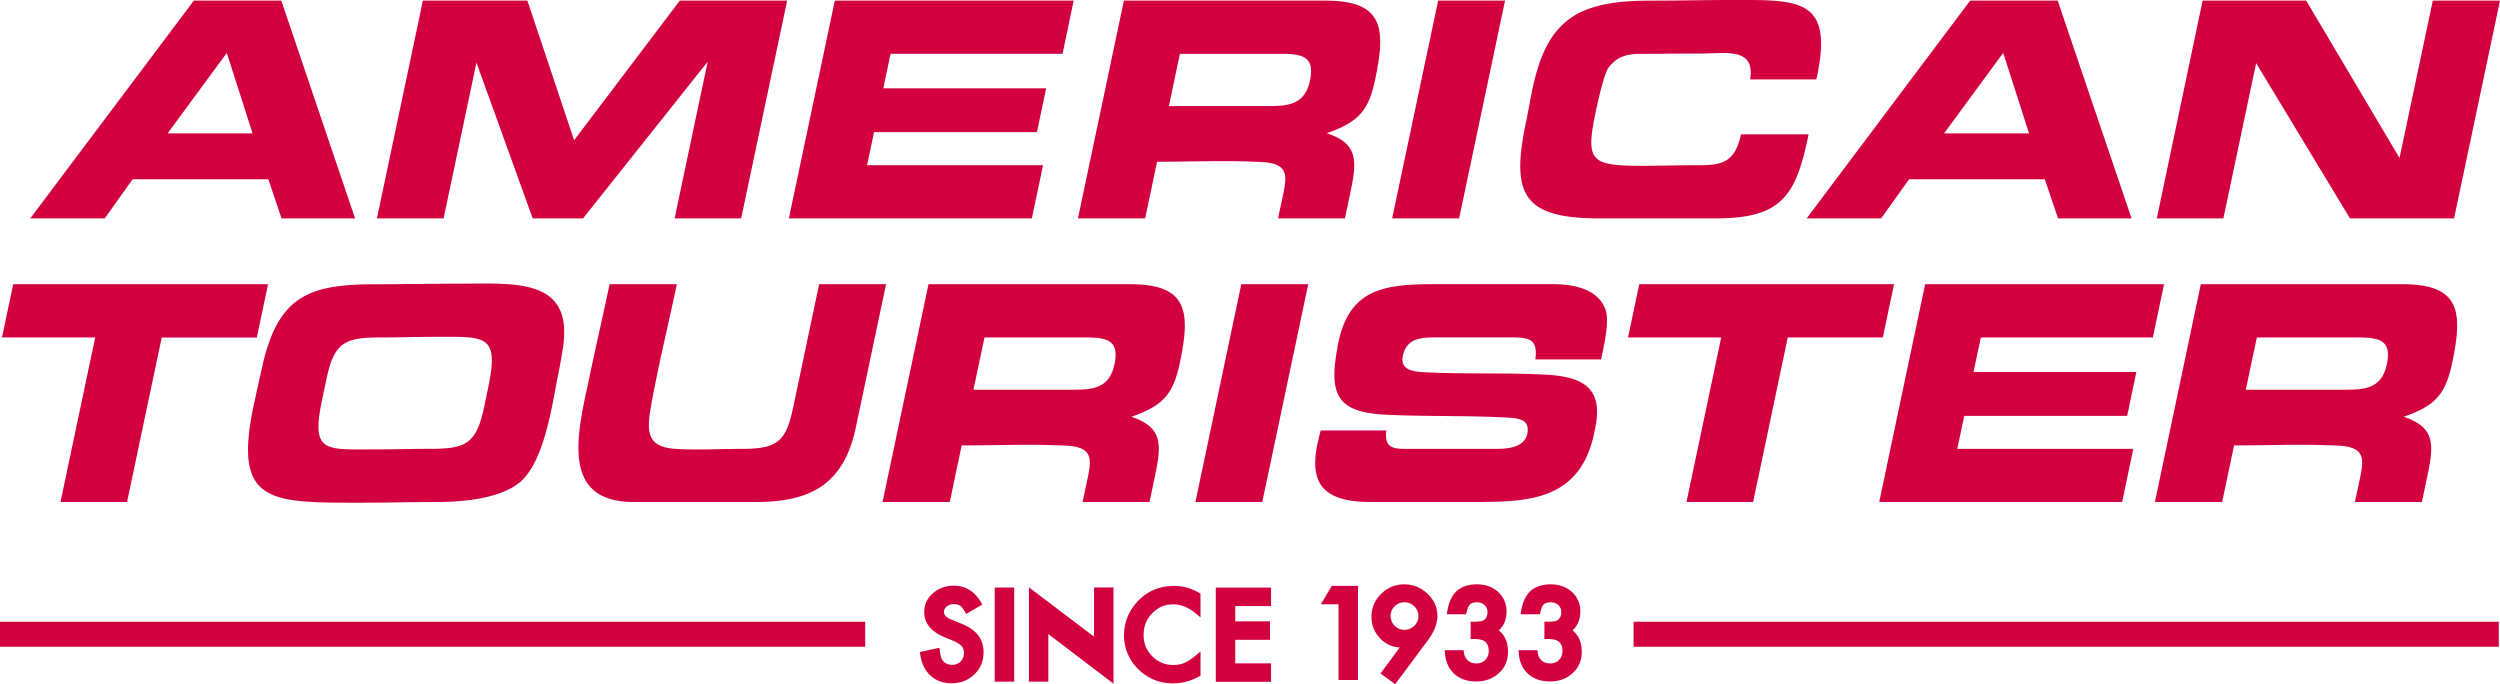 <svg width="95" height="26" fill="none" xmlns="http://www.w3.org/2000/svg"><g clip-path="url(#a)" fill="#D2003F"><path d="M36.167 25.964c-.322 0-.593-.097-.805-.288-.209-.19-.34-.46-.391-.796l-.015-.104.746-.162.013.123c.026.219.069.312.1.352.085.118.206.174.372.174a.431.431 0 0 0 .442-.449.46.46 0 0 0-.02-.143.312.312 0 0 0-.067-.114.543.543 0 0 0-.125-.106 1.365 1.365 0 0 0-.202-.104l-.327-.135c-.51-.212-.767-.533-.767-.954 0-.285.112-.526.332-.716a1.17 1.17 0 0 1 .802-.285c.432 0 .774.209 1.015.619l.056.096-.61.358-.058-.098c-.084-.145-.145-.2-.18-.22a.418.418 0 0 0-.227-.055.409.409 0 0 0-.278.092.26.26 0 0 0-.103.211c0 .113.1.211.3.292l.338.137c.292.117.511.264.65.436.143.18.217.4.217.654 0 .34-.116.624-.347.846-.23.223-.52.337-.86.337v.002ZM38.539 22.325h-.74v3.578h.74v-3.578ZM42.313 25.979l-2.476-1.885v1.809h-.739v-3.585l2.475 1.874v-1.867h.74v3.654ZM44.582 25.969c-.514 0-.958-.18-1.323-.535a1.774 1.774 0 0 1-.546-1.3c0-.452.154-.86.456-1.215.374-.435.863-.655 1.453-.655.323 0 .639.087.94.26l.056.032v.903l-.186-.154c-.275-.226-.558-.34-.845-.34-.32 0-.581.11-.8.336-.222.228-.33.497-.33.826 0 .328.108.589.33.811.219.223.481.33.8.33.164 0 .303-.026.413-.076.067-.029.135-.065.203-.11.073-.047.15-.104.229-.17l.187-.156v.918l-.057.033c-.31.172-.64.26-.98.26v.002ZM48.3 25.908h-2.1V22.33h2.1v.7h-1.36v.58h1.32v.702h-1.32v.895h1.36v.701ZM51.604 25.84h-.74v-2.877h-.67l.414-.7h.996v3.578ZM53.016 26l-.557-.409.732-.987a1.078 1.078 0 0 1-.744-.344 1.14 1.14 0 0 1-.331-.82c0-.339.122-.632.366-.871a1.21 1.21 0 0 1 .879-.363c.34 0 .635.12.885.357.25.236.377.52.377.845 0 .285-.12.59-.354.911L53.015 26h.001Zm.352-3.112a.5.5 0 0 0-.37.152.484.484 0 0 0-.155.362.529.529 0 0 0 .9.38.493.493 0 0 0 .156-.372.5.5 0 0 0-.156-.37.507.507 0 0 0-.373-.152h-.002ZM56.09 25.894c-.446 0-.784-.166-1.005-.496a1.244 1.244 0 0 1-.173-.568l-.013-.123h.718l.014.095a.486.486 0 0 0 .154.304.487.487 0 0 0 .326.102.438.438 0 0 0 .33-.13.469.469 0 0 0 .13-.343c0-.186-.063-.313-.19-.386-.05-.03-.16-.067-.383-.067h-.113v-.656h.113c.264 0 .351-.038.376-.054.1-.063.149-.164.149-.31a.344.344 0 0 0-.11-.268.4.4 0 0 0-.293-.106c-.113 0-.2.025-.255.075-.054.051-.1.152-.131.292l-.02.088h-.736l.023-.13c.056-.34.18-.596.36-.758.187-.166.443-.25.765-.25s.597.098.805.29a.973.973 0 0 1 .317.749c0 .303-.098.527-.294.71.232.186.35.456.35.804 0 .348-.117.608-.345.82-.228.21-.52.318-.87.318l.002-.002ZM58.894 25.894c-.447 0-.784-.166-1.005-.496a1.244 1.244 0 0 1-.174-.568l-.012-.123h.718l.013.095a.486.486 0 0 0 .154.304.487.487 0 0 0 .326.102.437.437 0 0 0 .33-.13.469.469 0 0 0 .13-.343c0-.186-.063-.313-.19-.386-.05-.03-.16-.067-.382-.067h-.114v-.656h.114c.263 0 .35-.038.375-.054.1-.063.15-.164.15-.31a.345.345 0 0 0-.11-.268.4.4 0 0 0-.294-.106c-.113 0-.199.025-.255.075-.054.051-.1.152-.131.292l-.02.088h-.736l.023-.13c.056-.34.18-.596.36-.758.187-.166.443-.25.765-.25s.597.098.805.29a.973.973 0 0 1 .318.749c0 .303-.1.527-.295.71.232.186.35.456.35.804 0 .348-.117.608-.345.82-.227.21-.52.318-.87.318l.002-.002ZM32.878 23.627H0v.95h32.878v-.95ZM94.954 23.627H62.076v.95h32.878v-.95ZM10.7 8.3l-.505-1.489H5.04L3.98 8.299H1.15L7.365.024h3.325l2.803 8.275H10.7ZM8.62 2.008 6.368 5.07h3.23l-.98-3.062ZM25.635 8.3l1.257-5.956L22.155 8.3h-1.912l-2.138-5.921-1.249 5.921h-2.534L16.07.024h3.971l1.775 5.306L25.832.024h4.08l-1.748 8.275h-2.529ZM29.977 8.3 31.723.023H40.8l-.424 2.022h-6.534l-.278 1.312h6.19l-.35 1.663h-6.19l-.264 1.257h6.686l-.425 2.021h-9.234ZM50.412 5.06c1.258.413 1.144 1.11.878 2.376l-.182.862h-2.543l.119-.556c.2-.956.403-1.514-.71-1.582a28.265 28.265 0 0 0-1.408-.038c-.868 0-1.74.024-2.597.024l-.453 2.153h-2.554L42.708.024h7.662c2.186 0 2.302 1.026 1.89 2.978-.246 1.184-.614 1.634-1.847 2.06l-.001-.001Zm-1.69-3.014h-3.886l-.418 1.985h3.812c.75 0 1.358-.073 1.548-.97.187-.887-.261-1.015-1.054-1.015h-.002ZM52.901 8.3 54.65.023h2.542l-1.745 8.275H52.9h.001ZM65.213 8.3h-4.397c-2.885 0-3.423-.84-2.831-3.643.255-1.204.406-2.94 1.555-3.863.902-.733 2.296-.77 3.295-.77 1 0 1.954-.024 2.928-.024 2.54 0 3.918-.107 3.285 2.896l-.026.121h-2.517c.199-1.223-.92-.984-1.86-.984-.747 0-1.5.013-2.26.013-.486 0-.915.057-1.264.531-.17.237-.394 1.254-.46 1.56-.415 1.963-.287 2.163 1.72 2.163.745 0 1.502-.023 2.25-.023.913 0 1.312-.203 1.528-1.173h2.568c-.475 2.309-.995 3.194-3.513 3.194l-.001.001ZM78.207 8.3l-.505-1.489h-5.156l-1.063 1.488h-2.83L74.866.024h3.327l2.806 8.275h-2.792Zm-2.085-6.291L73.874 5.07h3.23l-.982-3.062ZM89.3 8.3l-3.567-5.9-1.245 5.9h-2.53L83.7.023h3.935l3.547 5.98 1.264-5.98H95l-1.745 8.275H89.3ZM6.146 12.824l-1.318 6.252h-2.53l1.32-6.252H.075L.502 10.8h9.684l-.427 2.025H6.146ZM19.748 18.331c-.789.652-2.296.746-3.174.746-.962 0-1.928.026-2.891.026-3.505 0-4.864.022-4.01-3.855l.276-1.253c.604-2.753 1.778-3.193 4.322-3.193 1.033 0 2.082-.022 3.113-.022 2.2 0 4.478-.26 3.99 2.556a26.61 26.61 0 0 1-.15.836c-.232 1.101-.505 3.346-1.476 4.162v-.003Zm-1.195-3.616c.422-2.009-.107-1.916-1.947-1.916-.728 0-1.457.025-2.194.025-1.305 0-1.714.2-2.002 1.558l-.172.818c-.42 1.999.104 1.878 1.944 1.878.74 0 1.466-.023 2.2-.023 1.298 0 1.718-.19 2.006-1.55l.166-.79ZM28.724 19.076H24.08c-2.875 0-2.102-2.744-1.672-4.789.24-1.157.512-2.317.757-3.488h2.556c-.222 1.054-.47 2.107-.69 3.148-.11.53-.223 1.064-.31 1.593-.159.924-.078 1.446.936 1.516.284.023.582.023.88.023.569 0 1.132-.023 1.701-.023 1.38 0 1.645-.356 1.912-1.619l.107-.51.87-4.128h2.544l-1.152 5.455c-.46 2.173-1.75 2.822-3.793 2.822h-.002ZM42.989 15.837c1.253.417 1.141 1.114.874 2.376l-.181.863h-2.544l.116-.555c.205-.958.405-1.515-.709-1.586-.468-.02-.943-.033-1.409-.033-.865 0-1.737.023-2.593.023l-.451 2.152h-2.556l1.747-8.277h7.663c2.185 0 2.3 1.03 1.89 2.98-.249 1.185-.617 1.631-1.847 2.059v-.002Zm-1.695-3.013h-3.883l-.42 1.985h3.813c.748 0 1.36-.07 1.547-.972.187-.886-.262-1.013-1.057-1.013ZM45.426 19.076l1.743-8.277h2.544l-1.747 8.277h-2.542.002ZM56.276 19.076h-4.19c-1.794 0-2.413-.685-1.971-2.433l.07-.285h2.496c-.063.53.115.698.647.698h3.555c.392 0 1.044-.049 1.153-.567.113-.532-.294-.593-.715-.618-1.56-.09-3.164-.034-4.739-.117-1.596-.096-2.066-.628-1.81-2.247l.04-.237c.38-2.375 1.841-2.472 3.847-2.472h4.337c.807 0 1.685.18 1.993.913.176.402.004 1.216-.095 1.694l-.056.253h-2.496c.1-.754-.205-.836-.89-.836h-2.9c-.545 0-1.1.023-1.244.704-.111.537.398.595.809.618 1.54.082 3.123.011 4.662.096 1.416.082 2.156.53 1.834 2.056l-.037.177c-.514 2.424-2.318 2.6-4.302 2.6l.002.003ZM67.935 12.824l-1.317 6.252h-2.532l1.32-6.252h-3.541l.427-2.025h9.682l-.427 2.025h-3.612ZM71.41 19.076l1.745-8.277h9.079l-.426 2.025h-6.536l-.278 1.31h6.187l-.349 1.67h-6.191l-.265 1.252h6.689l-.424 2.02H71.41h.001ZM91.338 15.837c1.257.417 1.144 1.114.876 2.376l-.183.863h-2.545l.119-.555c.202-.958.403-1.515-.713-1.586-.47-.02-.942-.033-1.406-.033-.864 0-1.737.023-2.591.023l-.454 2.152h-2.555l1.745-8.277h7.662c2.187 0 2.303 1.03 1.891 2.98-.25 1.185-.616 1.631-1.847 2.059l.001-.002Zm-1.693-3.013h-3.886l-.419 1.985h3.813c.75 0 1.359-.07 1.547-.972.185-.886-.26-1.013-1.055-1.013Z"/></g><defs><clipPath id="a"><path fill="#fff" d="M0 0h95v26H0z"/></clipPath></defs></svg>